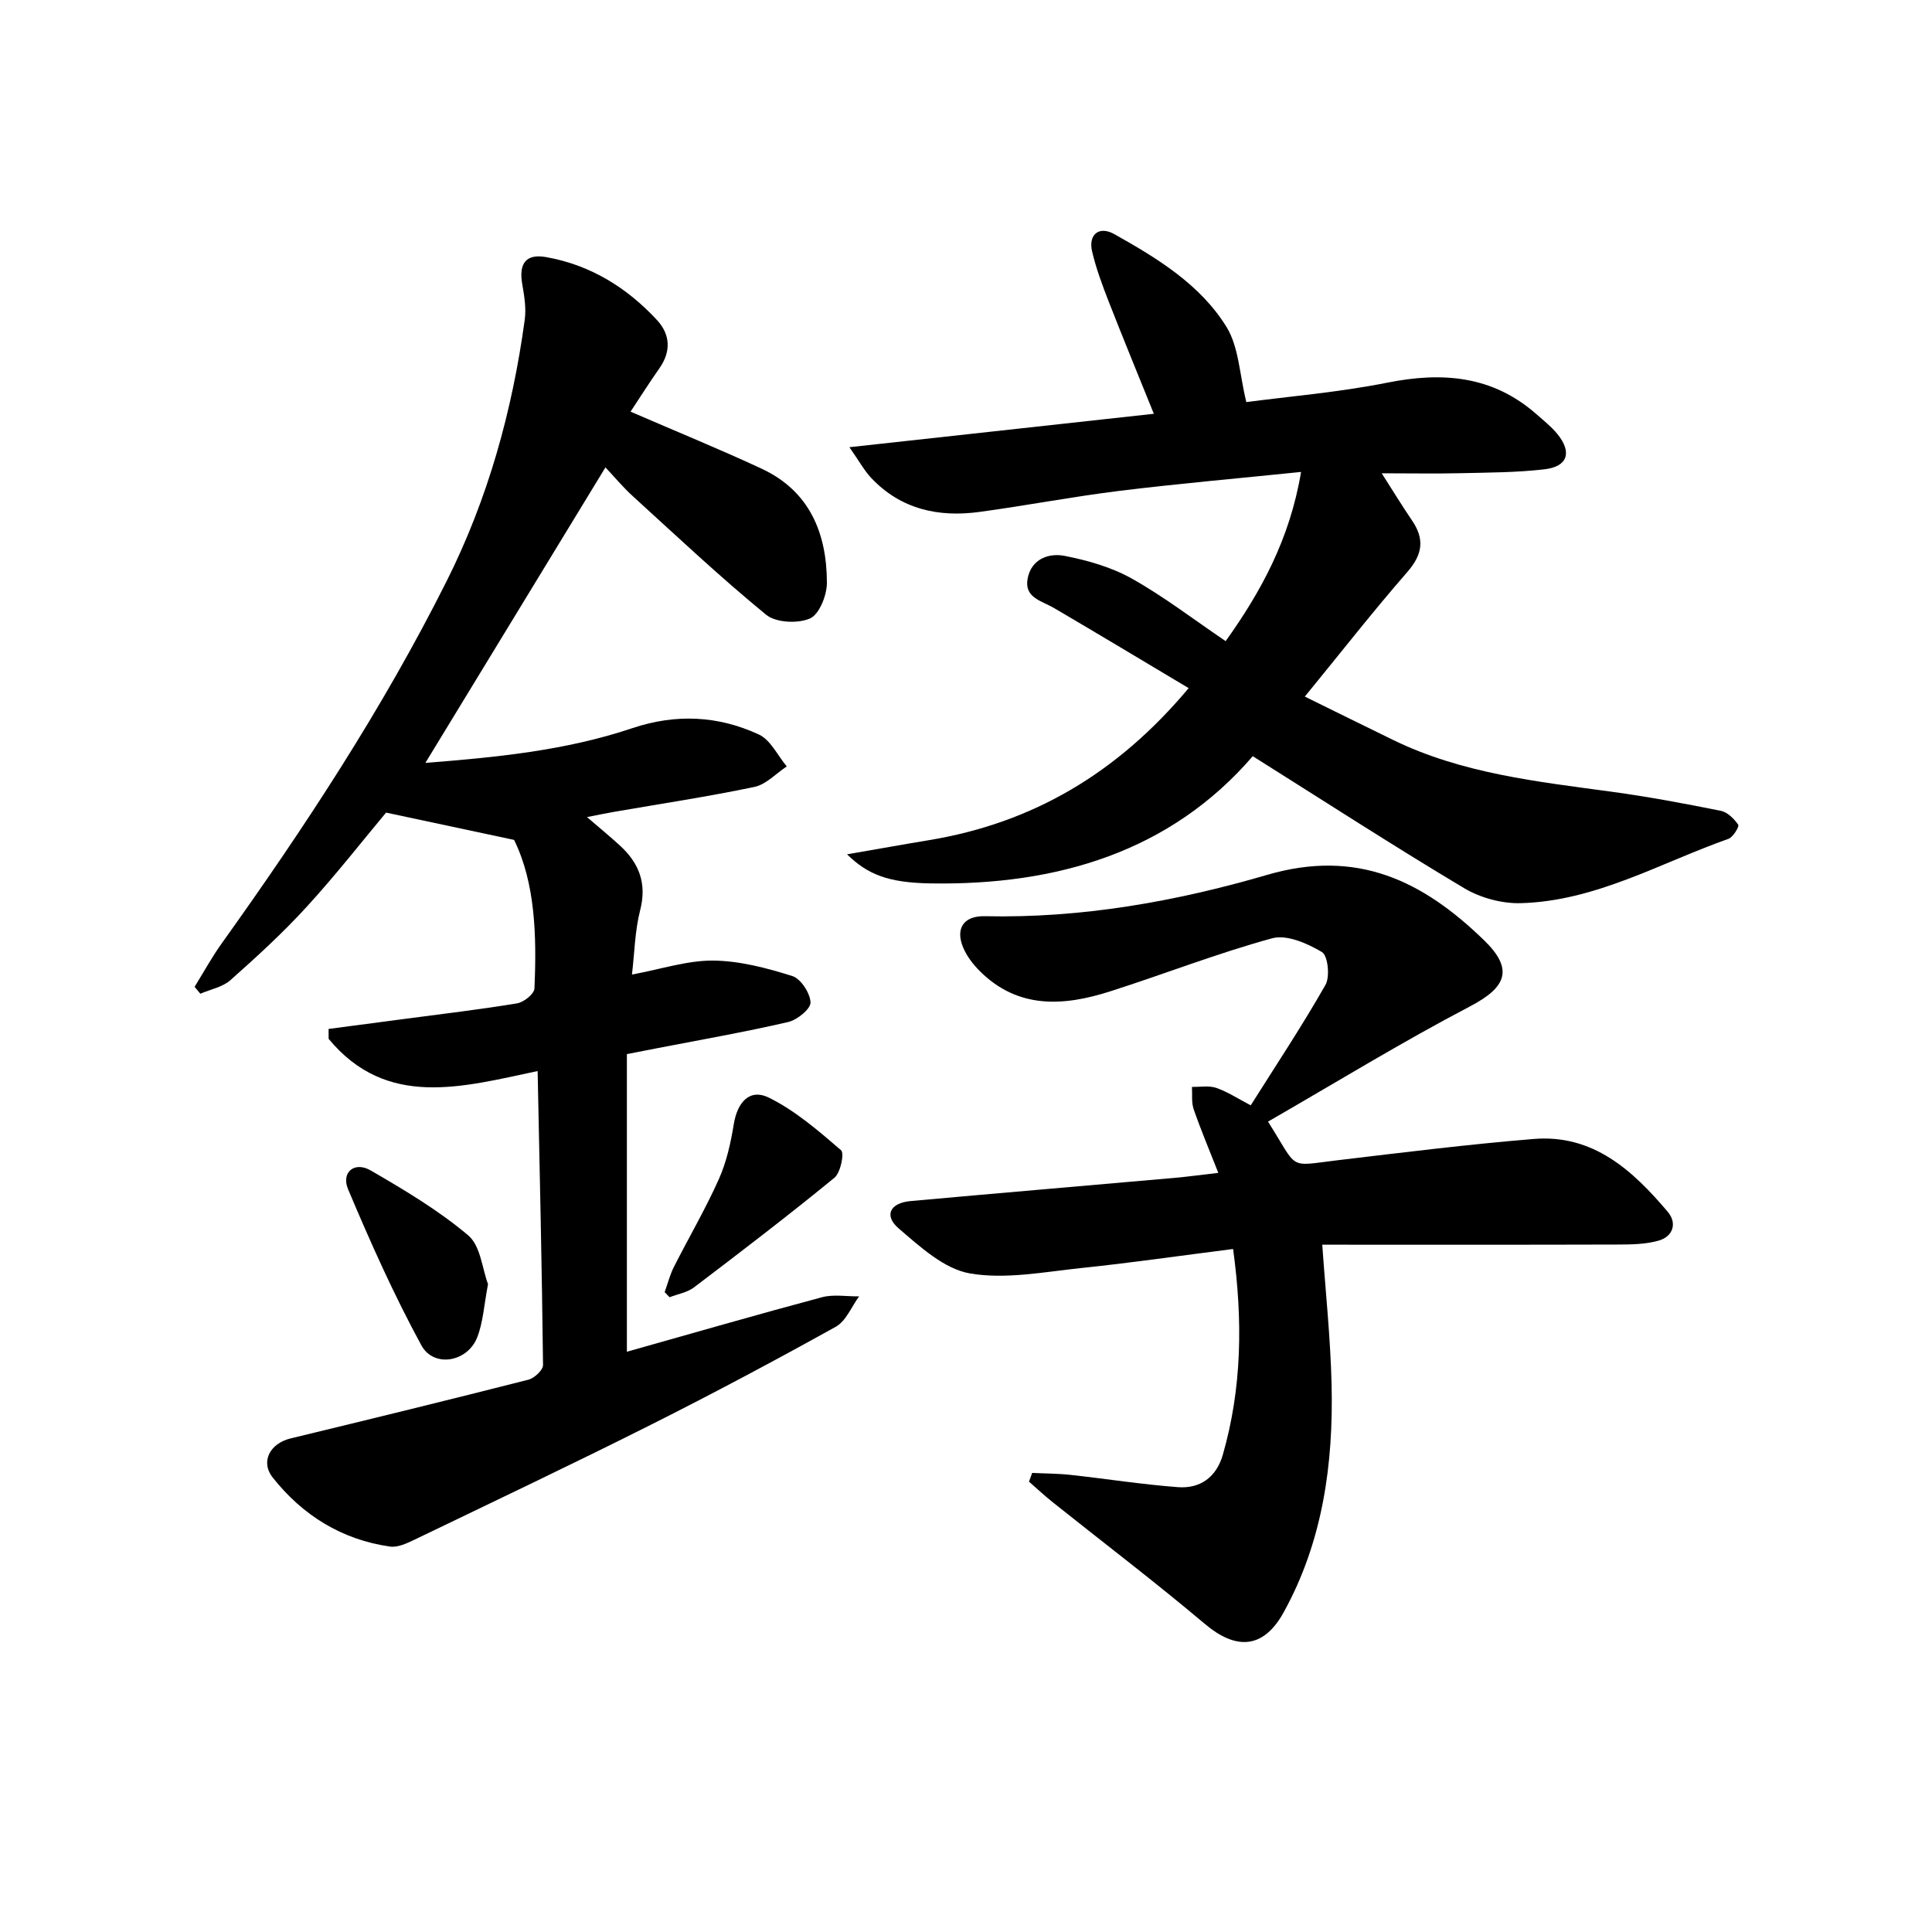 <svg enable-background="new 0 0 400 400" viewBox="0 0 400 400" xmlns="http://www.w3.org/2000/svg"><g fill="#000001"><path d="m129.79 279.86c13.26-3.73 26.78-7.64 40.38-11.28 2.41-.64 5.13-.15 7.7-.18-1.58 2.14-2.71 5.11-4.83 6.29-12.62 7.01-25.36 13.8-38.26 20.28-16.18 8.13-32.55 15.9-48.87 23.76-1.61.77-3.53 1.7-5.16 1.47-9.99-1.42-18.1-6.48-24.26-14.26-2.68-3.38-.51-7.12 3.67-8.13 16.43-3.97 32.86-7.99 49.24-12.16 1.23-.31 3.04-2 3.03-3.03-.23-20.1-.69-40.2-1.12-60.87-15.57 3.28-31.24 7.88-43.27-6.67 0-.68-.01-1.37-.01-2.05 5.29-.7 10.57-1.39 15.86-2.09 7.73-1.03 15.49-1.93 23.18-3.21 1.38-.23 3.53-1.95 3.58-3.06.49-10.99.15-21.93-4.22-30.78-9.15-1.95-17.26-3.68-26.5-5.65-4.66 5.57-10.27 12.76-16.41 19.48-4.92 5.39-10.34 10.35-15.8 15.2-1.63 1.45-4.13 1.91-6.24 2.82-.4-.48-.8-.95-1.19-1.43 1.86-3 3.56-6.13 5.62-9 17.15-23.97 33.3-48.55 46.54-74.95 8.58-17.1 13.61-35.27 16.19-54.15.33-2.39-.09-4.94-.51-7.35-.76-4.3.75-6.36 4.88-5.64 9.18 1.61 16.76 6.3 23.01 13.04 2.77 2.99 2.96 6.52.47 10.04-2.09 2.97-4.03 6.04-5.94 8.93 9.27 4.02 18.31 7.7 27.14 11.81 9.94 4.63 13.5 13.37 13.51 23.64 0 2.57-1.58 6.53-3.51 7.37-2.52 1.1-7.06.88-9.08-.78-9.51-7.79-18.48-16.24-27.58-24.53-2.07-1.88-3.87-4.06-5.68-5.97-12.49 20.5-24.79 40.68-37.28 61.18 14.49-1.14 28.95-2.52 42.84-7.19 8.99-3.02 17.79-2.6 26.22 1.32 2.42 1.13 3.87 4.34 5.76 6.6-2.22 1.46-4.27 3.73-6.68 4.24-9.58 2.01-19.28 3.47-28.94 5.14-1.62.28-3.24.62-5.74 1.11 2.63 2.26 4.75 4 6.77 5.85 4 3.64 5.67 7.84 4.24 13.42-1.09 4.25-1.16 8.75-1.7 13.33 6.1-1.13 11.47-2.94 16.82-2.89 5.48.05 11.07 1.53 16.36 3.19 1.77.55 3.71 3.53 3.79 5.47.05 1.34-2.76 3.63-4.63 4.06-9.04 2.09-18.2 3.69-27.32 5.46-1.78.35-3.55.69-6.07 1.18z"/><path d="m269.37 97.71c-13.16 1.35-25.38 2.42-37.54 3.91-9.71 1.2-19.34 3.05-29.04 4.37-8.49 1.15-16.28-.54-22.41-7.03-1.42-1.51-2.44-3.4-4.52-6.37 21.74-2.38 42.23-4.63 63.03-6.92-3.19-7.91-6.34-15.54-9.34-23.22-1.32-3.39-2.61-6.85-3.44-10.38s1.45-5.36 4.59-3.6c8.89 4.99 17.78 10.4 23.23 19.21 2.57 4.16 2.69 9.84 4.11 15.57 8.96-1.19 19.21-2.03 29.22-4.03 11.43-2.28 21.79-1.43 30.85 6.54 1.49 1.31 3.08 2.57 4.33 4.1 3.08 3.77 2.15 6.74-2.65 7.3-5.76.68-11.6.67-17.41.81-5.16.12-10.32.02-16.31.02 2.29 3.58 4.2 6.72 6.27 9.76 2.66 3.89 2.19 7.06-.98 10.69-7.09 8.13-13.74 16.65-21.21 25.78 6.53 3.21 12.4 6.12 18.28 8.98 14.31 6.97 29.85 8.62 45.32 10.73 7.55 1.03 15.06 2.44 22.53 3.94 1.38.28 2.75 1.65 3.6 2.88.26.37-1.06 2.58-2.02 2.92-14.17 5.01-27.51 12.9-43 13.32-3.91.11-8.36-1.1-11.72-3.1-14.54-8.68-28.76-17.89-43.77-27.33-17.03 19.78-40.48 26.77-66.71 26.34-8.82-.15-13.01-1.85-17.29-6.02 6.26-1.08 11.6-2.05 16.95-2.93 21.39-3.54 38.92-13.75 53.78-31.48-9.52-5.68-18.69-11.2-27.92-16.61-2.53-1.48-6.17-2.1-5.42-6.07.76-4.05 4.35-5.35 7.67-4.7 4.78.94 9.71 2.34 13.92 4.71 6.63 3.72 12.71 8.4 19.41 12.94 7.27-10.19 13.28-21.07 15.61-35.03z"/><path d="m255.3 258.59c-10.73 1.36-21.05 2.86-31.42 3.94-7.68.8-15.65 2.39-23.06 1.12-5.34-.92-10.34-5.53-14.77-9.33-3.1-2.66-1.76-5.27 2.46-5.65 18.21-1.65 36.42-3.19 54.63-4.8 2.8-.25 5.59-.64 9.1-1.04-1.83-4.65-3.6-8.85-5.1-13.16-.49-1.42-.26-3.08-.36-4.64 1.69.04 3.52-.32 5.05.21 2.32.8 4.43 2.2 7.12 3.61 5.23-8.3 10.65-16.46 15.48-24.95.96-1.7.5-6.06-.74-6.79-3.01-1.79-7.27-3.67-10.3-2.85-11.35 3.1-22.35 7.42-33.57 11-9.6 3.07-19.04 3.7-26.97-4.21-1.38-1.38-2.66-3.05-3.42-4.83-1.69-3.99.09-6.62 4.44-6.53 19.97.45 39.56-3.03 58.45-8.55 18.77-5.49 32.35 1.32 44.93 13.52 6.18 5.99 4.67 9.73-2.83 13.66-14.22 7.45-27.93 15.86-41.89 23.9 6.41 10.09 3.89 9.25 14.39 8 13.53-1.61 27.06-3.3 40.63-4.41 12.3-1.01 20.48 6.51 27.74 15.08 1.99 2.35 1.09 5.11-1.86 5.96-2.77.8-5.83.81-8.77.82-20.23.06-40.47.03-60.9.03.66 9.55 1.7 19.24 1.93 28.94.39 16.45-1.82 32.52-9.93 47.19-4.18 7.56-9.82 7.86-16.3 2.39-10.28-8.67-21.01-16.82-31.52-25.21-1.69-1.35-3.27-2.83-4.9-4.25.22-.6.44-1.21.66-1.81 2.65.13 5.32.12 7.95.41 7.41.81 14.79 1.98 22.22 2.54 4.64.35 7.97-2.08 9.3-6.7 3.96-13.79 4.16-27.75 2.13-42.61z"/><path d="m137.61 267.52c.63-1.74 1.08-3.57 1.91-5.21 3.07-6.07 6.53-11.96 9.3-18.16 1.59-3.55 2.47-7.51 3.1-11.39.74-4.59 3.32-7.46 7.28-5.5 5.46 2.7 10.26 6.86 14.93 10.88.72.62-.1 4.66-1.37 5.7-9.5 7.78-19.26 15.25-29.05 22.68-1.4 1.07-3.37 1.39-5.08 2.06-.34-.36-.68-.71-1.02-1.06z"/><path d="m101.04 265.87c-.83 4.31-1.01 7.87-2.24 11.02-2.01 5.13-9 6.36-11.57 1.63-5.67-10.43-10.55-21.33-15.16-32.29-1.49-3.53 1.33-5.84 4.66-3.91 7 4.05 14.05 8.26 20.2 13.44 2.57 2.16 2.92 6.96 4.11 10.11z"/></g></svg>